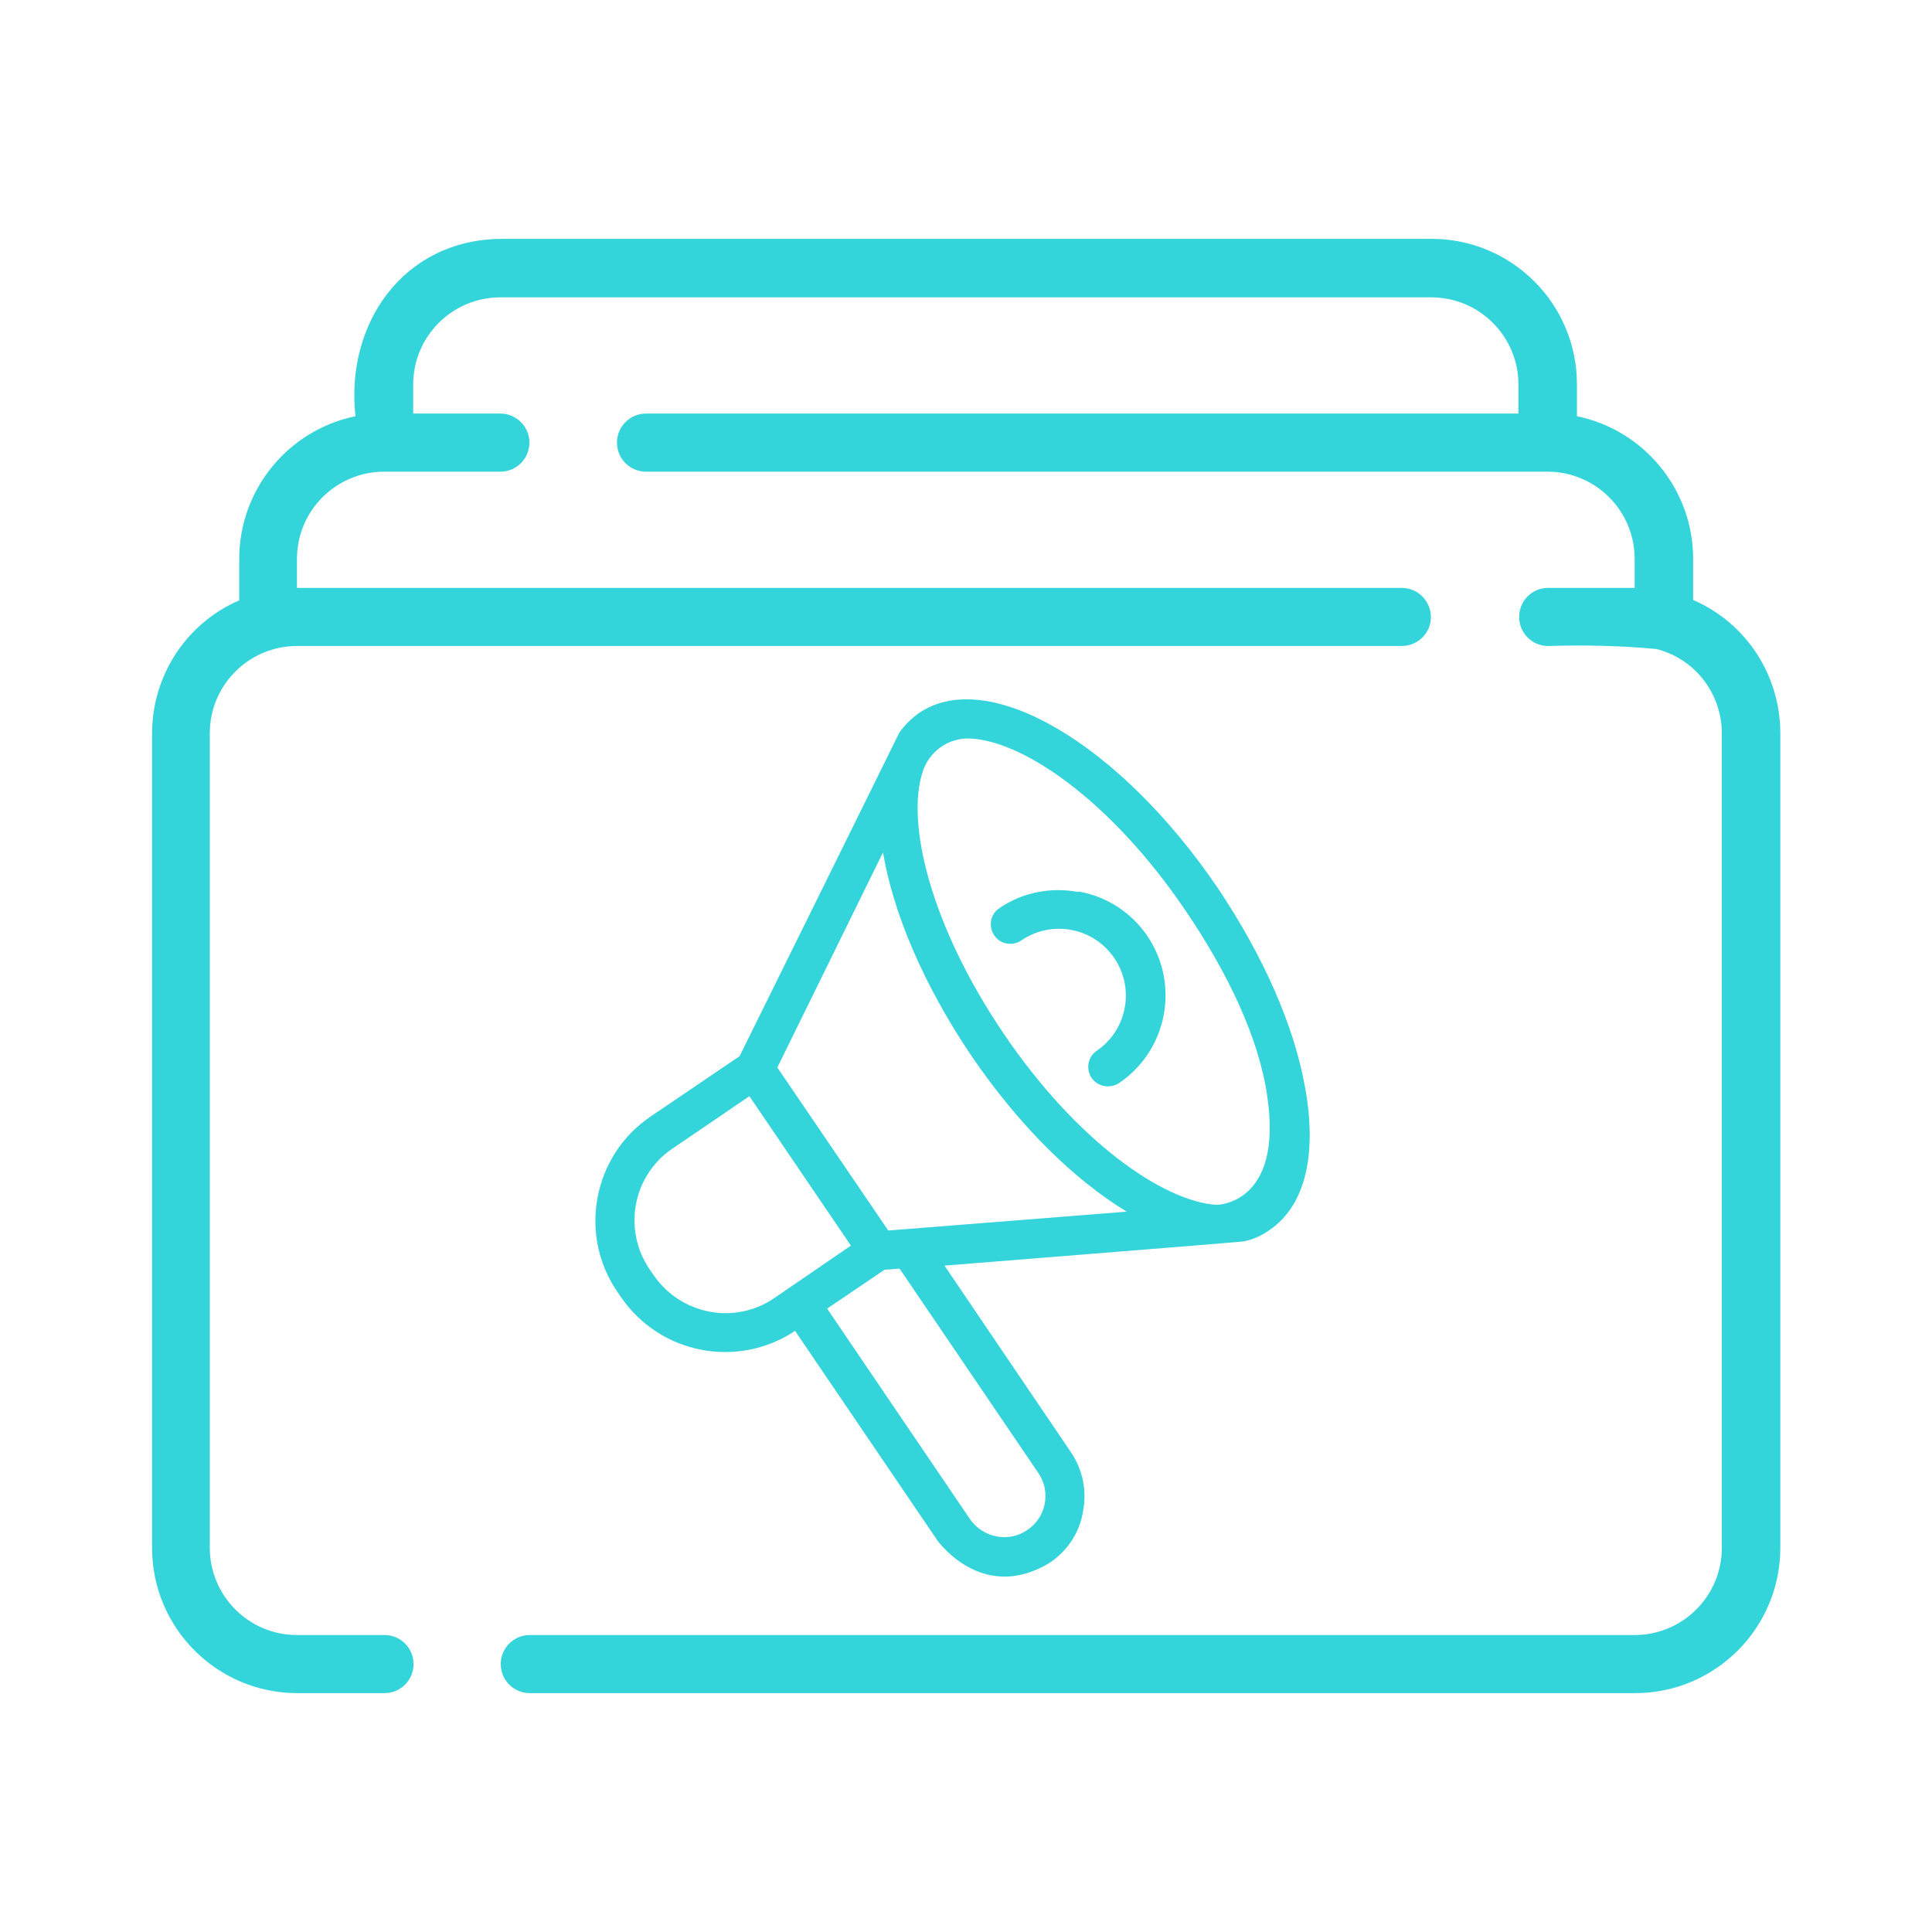 <svg xmlns="http://www.w3.org/2000/svg" xml:space="preserve" width="512" height="512" baseProfile="basic"><switch><g><g fill="#34D4DB"><path d="M448.7 159v-10.9c0-18.3-12.9-34.1-30.8-37.8v-8.5c0-21.3-17.3-38.5-38.5-38.5H132.7c-25.8.3-41.2 22.4-38.5 47-17.9 3.7-30.8 19.5-30.8 37.8v11c-14.1 6.1-23.1 20-23.1 35.3v215.8c0 21.3 17.3 38.5 38.5 38.5h23.1c4.3 0 7.7-3.5 7.7-7.7 0-4.3-3.5-7.7-7.7-7.7H78.7c-12.8 0-23.1-10.4-23.1-23.1V194.3c0-12.8 10.4-23.1 23.1-23.1h292.9c4.3-.1 7.7-3.6 7.6-7.8-.1-4.2-3.4-7.5-7.6-7.6H78.7v-7.7c0-12.8 10.4-23.1 23.1-23.1h30.8c4.3 0 7.7-3.5 7.7-7.7 0-4.3-3.5-7.7-7.7-7.7h-23.1v-7.7c0-12.8 10.4-23.1 23.1-23.1h246.7c12.8 0 23.1 10.4 23.1 23.1v7.7H171.2c-4.3 0-7.7 3.5-7.7 7.7 0 4.3 3.5 7.7 7.7 7.7h238.9c12.8 0 23.1 10.4 23.1 23.1v7.7h-23.1c-4.3.1-7.6 3.6-7.5 7.9.1 4.1 3.4 7.4 7.5 7.5 9.7-.3 19.3-.1 28.9.8 10.2 2.6 17.3 11.8 17.3 22.4v215.8c0 12.8-10.4 23.1-23.1 23.1H140.4c-4.3 0-7.7 3.5-7.7 7.7 0 4.3 3.5 7.7 7.7 7.7h292.9c21.3 0 38.5-17.3 38.5-38.5V194.3c0-15.3-9-29.2-23.1-35.3z"/><path d="M322.7 235.3c-26.1-38.4-61-58.8-79.2-46.3-2 1.4-3.8 3.2-5.2 5.2 0 .1-42.3 85.7-42.3 85.7l-23.6 16c-15.2 10.3-19.2 31.1-8.9 46.3l1.1 1.6c10.4 15.1 30.9 19 46.1 8.9l37.9 55.8c5.6 6.9 16.3 13.7 29.5 5.7 4.7-3.1 8-8 8.9-13.6 1.1-5.5-.1-11.3-3.3-15.9l-33.4-49.3s78.9-6.3 79.2-6.4c2.5-.5 4.8-1.5 6.9-3 9.4-6.4 12.7-19.7 9.5-37.6-2.9-16.6-11.2-35.2-23.2-53.1zM173.2 337.9l-1.1-1.6c-7.1-10.5-4.4-24.8 6.1-31.9l20.4-13.9 26.9 39.6-20.3 13.9c-10.5 7.2-24.8 4.4-32-6.1zm102 52.5c3.4 5 2 11.8-3 15.1-5 3.4-11.8 2-15.2-3l-37.8-55.7 15.2-10.3 4-.3 36.8 54.2zm-39.8-64.3L206 282.9l28-57c2.7 16 10.7 35 23.3 53.7 12.7 18.7 27.4 33.1 41.3 41.5l-63.2 5zm87-6.8c-14.1-.9-37.1-16.8-56.5-45.5s-25.8-55.8-21.4-69.2c1.6-5.2 6.4-8.8 11.8-8.9 14 0 37.8 16 57.8 45.5 11.3 16.6 19.5 33.9 21.7 49.1 4.4 29-13.4 29-13.4 29z"/><path d="M285.8 236.4c-7.3-1.4-14.9.1-21 4.3-2.4 1.6-2.9 4.9-1.3 7.2 1.6 2.4 4.9 2.9 7.2 1.3 8.1-5.5 19.1-3.4 24.6 4.7s3.4 19.1-4.7 24.6c-2.3 1.6-2.9 4.8-1.3 7.2 1 1.4 2.6 2.2 4.3 2.2 1.1 0 2.1-.3 3-.9 12.8-8.7 16.1-26.1 7.5-38.9-4.2-6.2-10.6-10.4-18-11.8h-.3z"/></g></g></switch></svg>